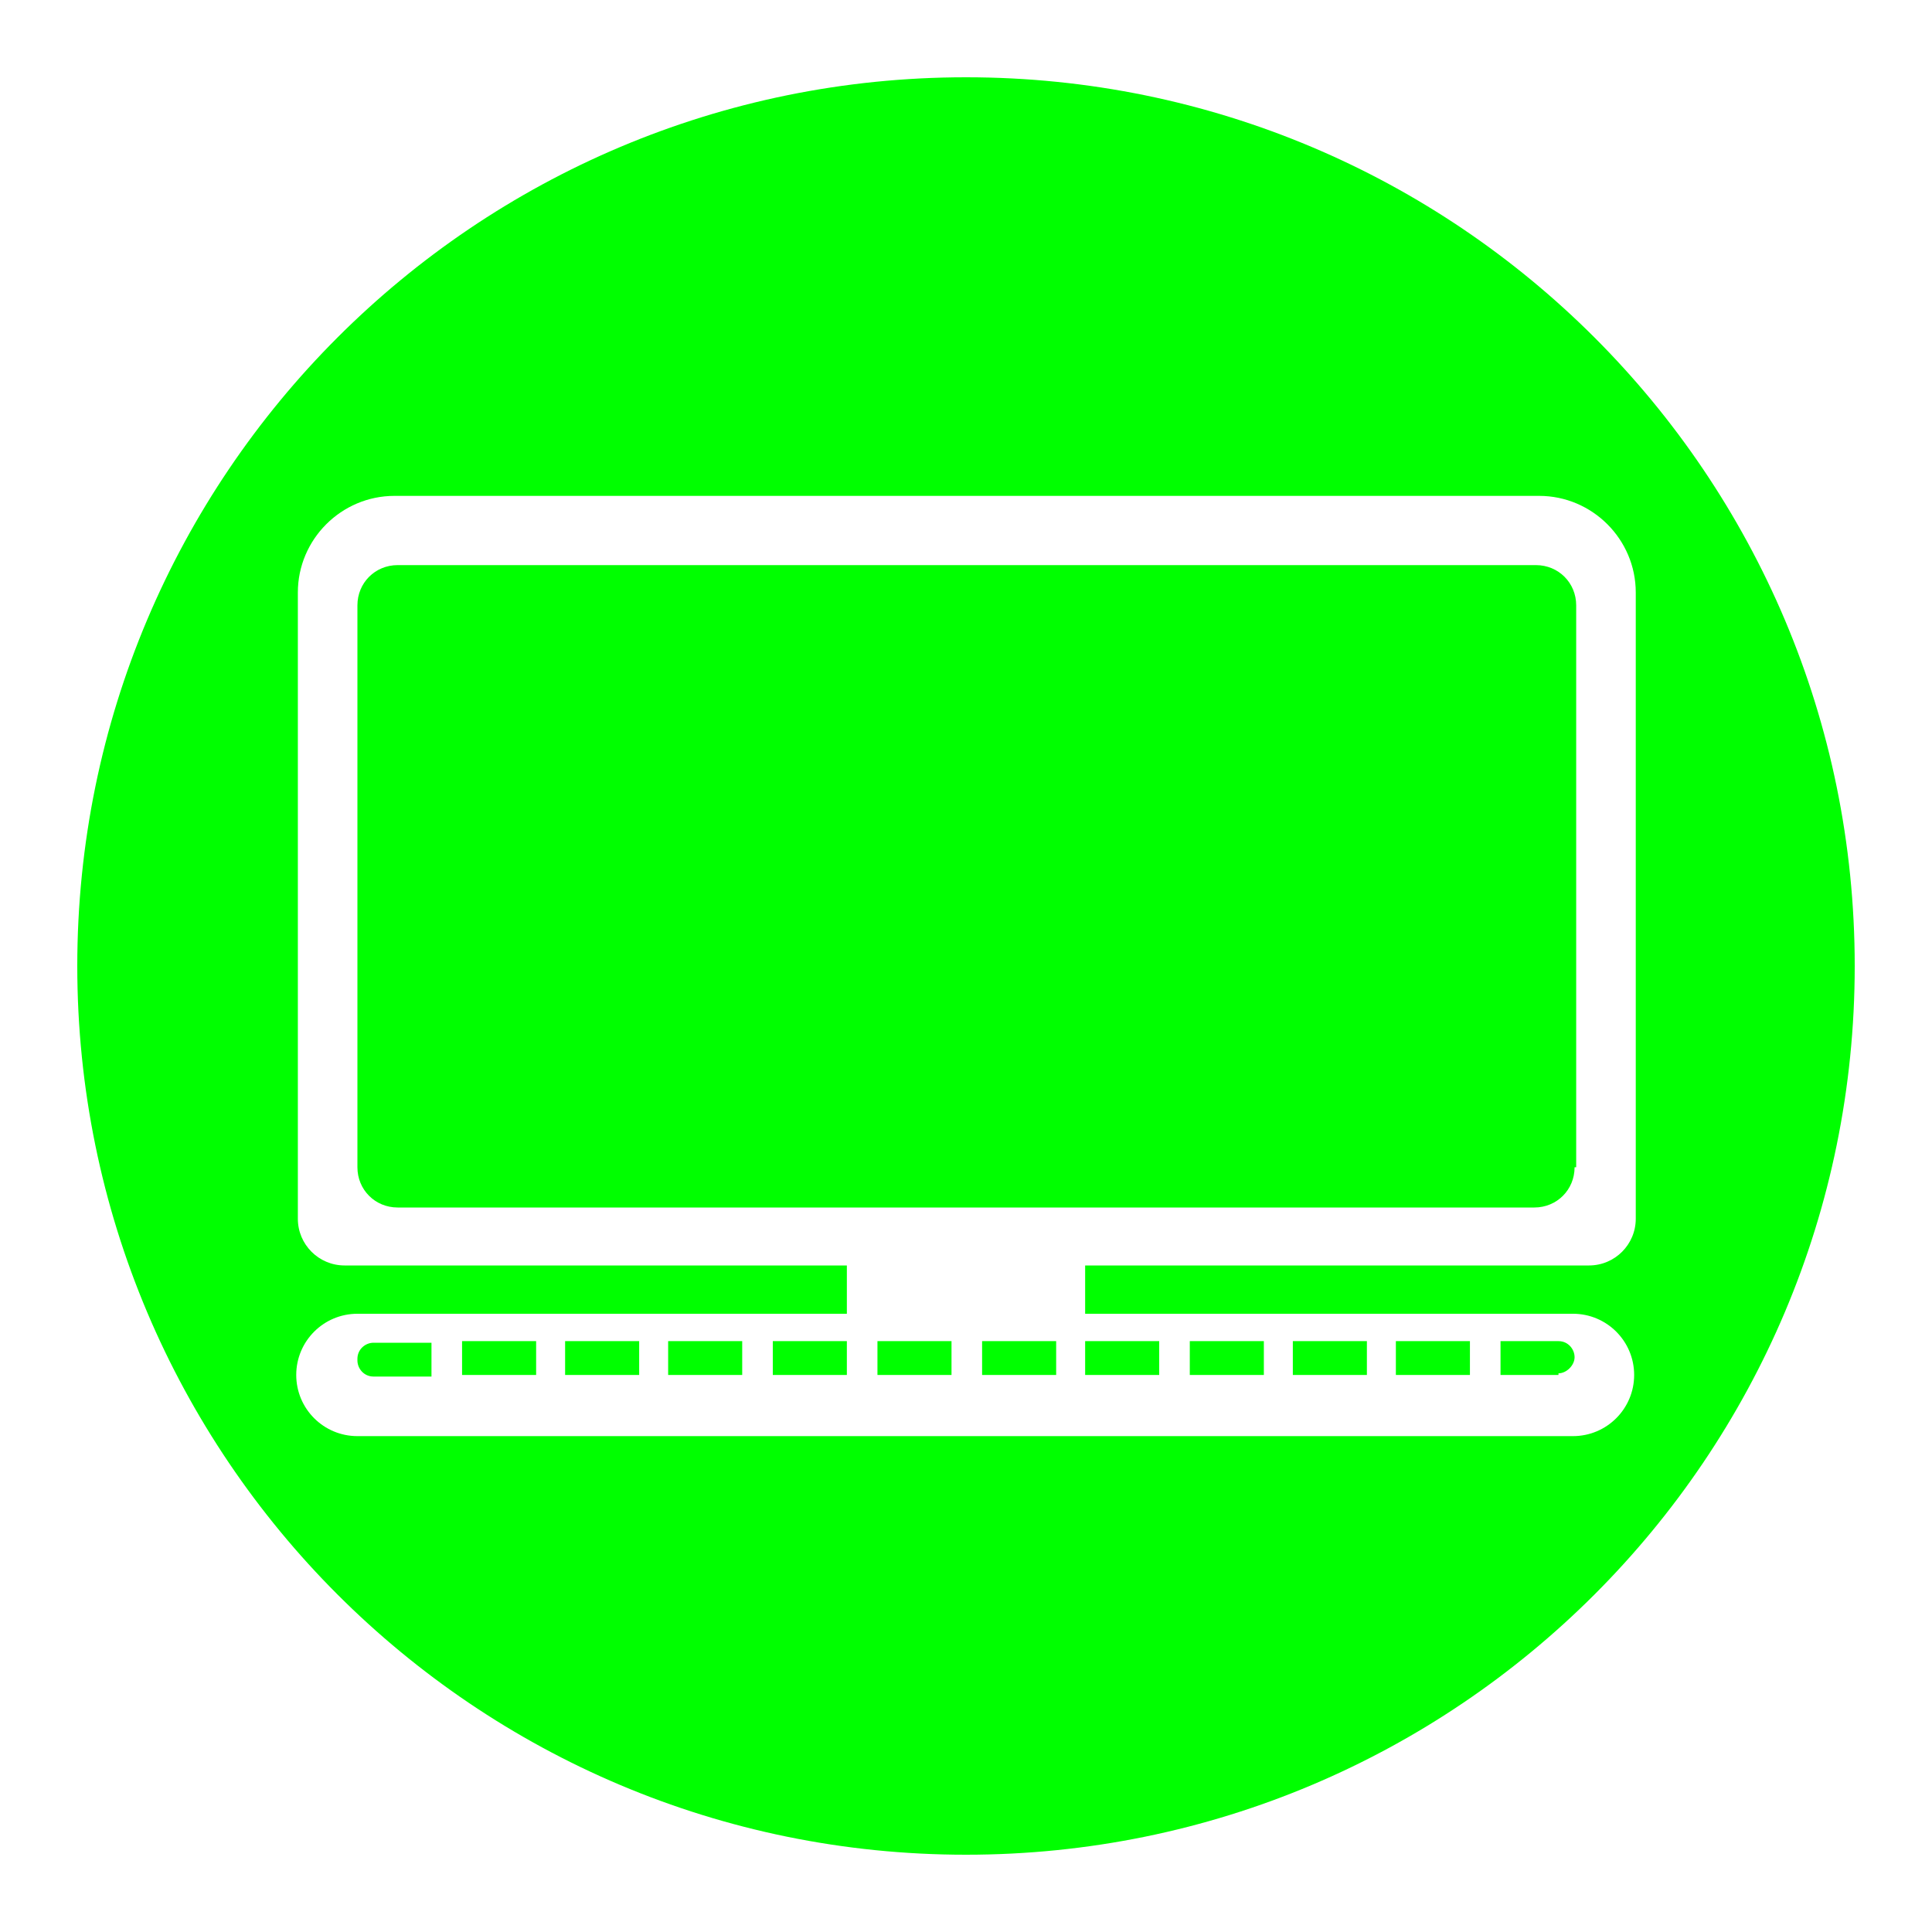 <?xml version="1.0" encoding="UTF-8"?>
<svg id="Livello_1" xmlns="http://www.w3.org/2000/svg" version="1.1" viewBox="0 0 120 120">
  <!-- Generator: Adobe Illustrator 29.0.0, SVG Export Plug-In . SVG Version: 2.1.0 Build 186)  -->
  <defs>
    <style>
      .st0 {
        fill: lime;
      }
    </style>
  </defs>
  <path class="st0" d="M115.2,60c0,30.5-24.7,55.2-55.2,55.2S4.8,90.5,4.8,60,29.5,4.8,60,4.8s55.2,24.7,55.2,55.2ZM97.8,72.5c0,1.4-1.1,2.5-2.5,2.5H24.7c-1.4,0-2.5-1.1-2.5-2.5v-34.9c0-1.4,1.1-2.5,2.5-2.5h70.7c1.4,0,2.5,1.1,2.5,2.5v34.9h0ZM52.6,81.6h-30.4c-2.1,0-3.8,1.7-3.8,3.8s1.7,3.8,3.8,3.8h75.5c2.1,0,3.8-1.7,3.8-3.8s-1.7-3.8-3.8-3.8h.1-30.4v-3h31.3c1.6,0,2.9-1.3,2.9-2.9v-38.9c0-3.3-2.7-6-6-6h-.1s-71,0-71,0c-3.3,0-6,2.7-6,6v38.9c0,1.6,1.3,2.9,2.9,2.9h31.2v3ZM80.3,83.3h4.6v2.1h-4.6v-2.1ZM78.5,85.4h-4.6v-2.1h4.6v2.1ZM86.7,83.3h4.6v2.1h-4.6v-2.1ZM72,83.3v2.1h-4.6v-2.1h4.6ZM65.6,85.4h-4.6v-2.1h4.6v2.1ZM59.1,83.3v2.1h-4.6v-2.1h4.6ZM52.6,85.4h-4.6v-2.1h4.6v2.1ZM41.5,83.3h4.6v2.1h-4.6v-2.1ZM39.7,85.4h-4.6v-2.1h4.6v2.1ZM33.3,83.3v2.1h-4.6v-2.1h4.6ZM22.2,84.4c0-.6.5-1,1-1h3.6v2.1h-3.6c-.6,0-1-.5-1-1h0ZM96.8,85.4h-3.6v-2.1h3.6c.6,0,1,.5,1,1s-.5,1-1,1h0Z"/>
</svg>